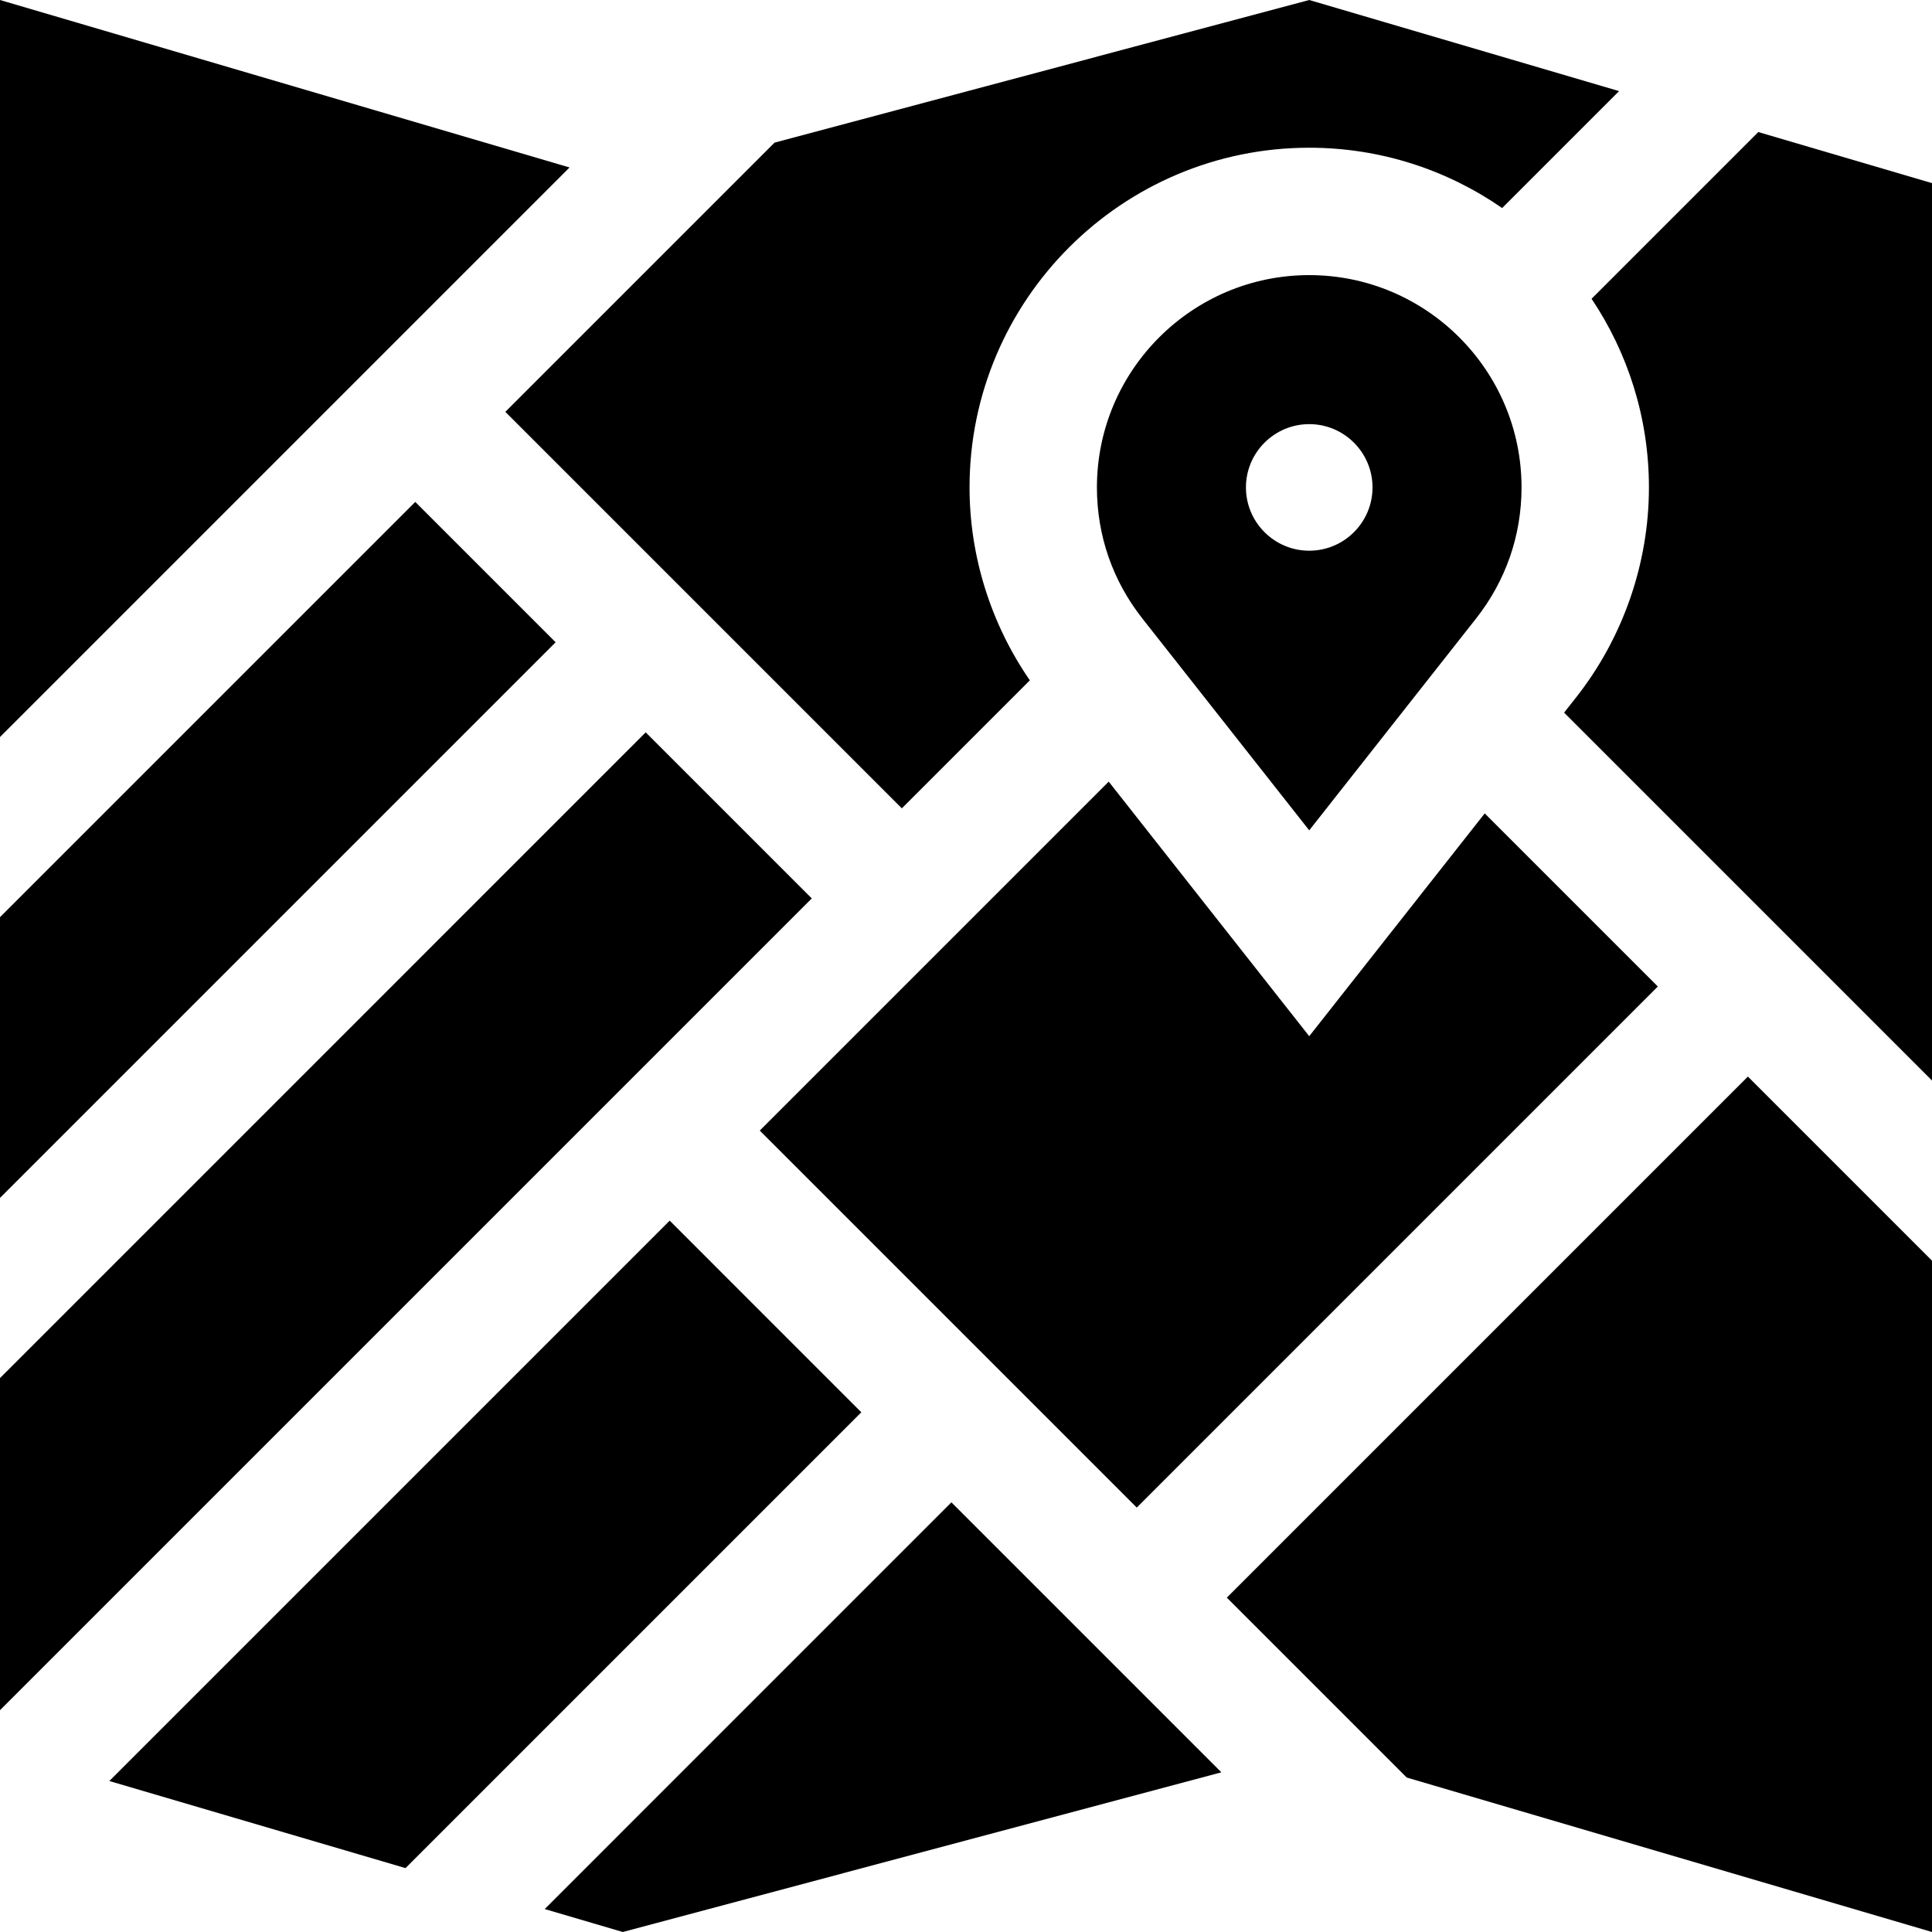 <?xml version="1.0" encoding="iso-8859-1"?>
<!-- Generator: Adobe Illustrator 19.0.0, SVG Export Plug-In . SVG Version: 6.00 Build 0)  -->
<svg version="1.1" id="Layer_1" xmlns="http://www.w3.org/2000/svg" xmlns:xlink="http://www.w3.org/1999/xlink" x="0px" y="0px"
	 viewBox="0 0 455 455" style="enable-background:new 0 0 455 455;" xml:space="preserve">
<g>
	<polygon points="152.068,172.474 0,324.544 0,402.761 191.178,211.584 	"/>
	<polygon points="157.717,287.471 25.745,419.442 95.496,439.953 202.847,332.602 	"/>
	<path d="M414.089,31.098l-39.264,39.264c8.526,12.718,13.509,28,13.509,44.428c0,17.906-6.12,35.505-17.231,49.555l-2.744,3.484
		L455,254.471V43.128L414.089,31.098z"/>
	<polygon points="97.799,118.204 0,216.003 0,282.117 130.855,151.261 	"/>
	<polygon points="261.108,184.079 178.929,266.258 267.716,355.044 390.431,232.328 349.664,191.561 308.333,244.032 	"/>
	<path d="M308.333,64.791c-27.57,0-50,22.43-50,50c0,11.343,3.721,22.044,10.761,30.946l39.238,49.813l39.221-49.791
		c7.059-8.925,10.78-19.626,10.78-30.969C358.333,87.22,335.903,64.791,308.333,64.791z M308.333,129.696
		c-8.219,0-14.905-6.687-14.905-14.905c0-8.219,6.686-14.905,14.905-14.905c8.219,0,14.905,6.686,14.905,14.905
		C323.238,123.009,316.552,129.696,308.333,129.696z"/>
	<polygon points="288.928,376.257 331.296,418.624 455,455 455,296.897 411.644,253.541 	"/>
	<polygon points="128.281,449.594 146.667,455 287.639,417.393 224.06,353.814 	"/>
	<path d="M212.391,190.371l30.147-30.147c-9.176-13.282-14.204-29.228-14.204-45.434c0-44.112,35.888-80,80-80
		c16.865,0,32.518,5.259,45.433,14.205l27.538-27.538L308.333,0L182.411,33.593l-63.399,63.399L212.391,190.371z"/>
	<polygon points="0,0 0,173.577 134.135,39.443 	"/>
</g>
<g>
</g>
<g>
</g>
<g>
</g>
<g>
</g>
<g>
</g>
<g>
</g>
<g>
</g>
<g>
</g>
<g>
</g>
<g>
</g>
<g>
</g>
<g>
</g>
<g>
</g>
<g>
</g>
<g>
</g>
</svg>
